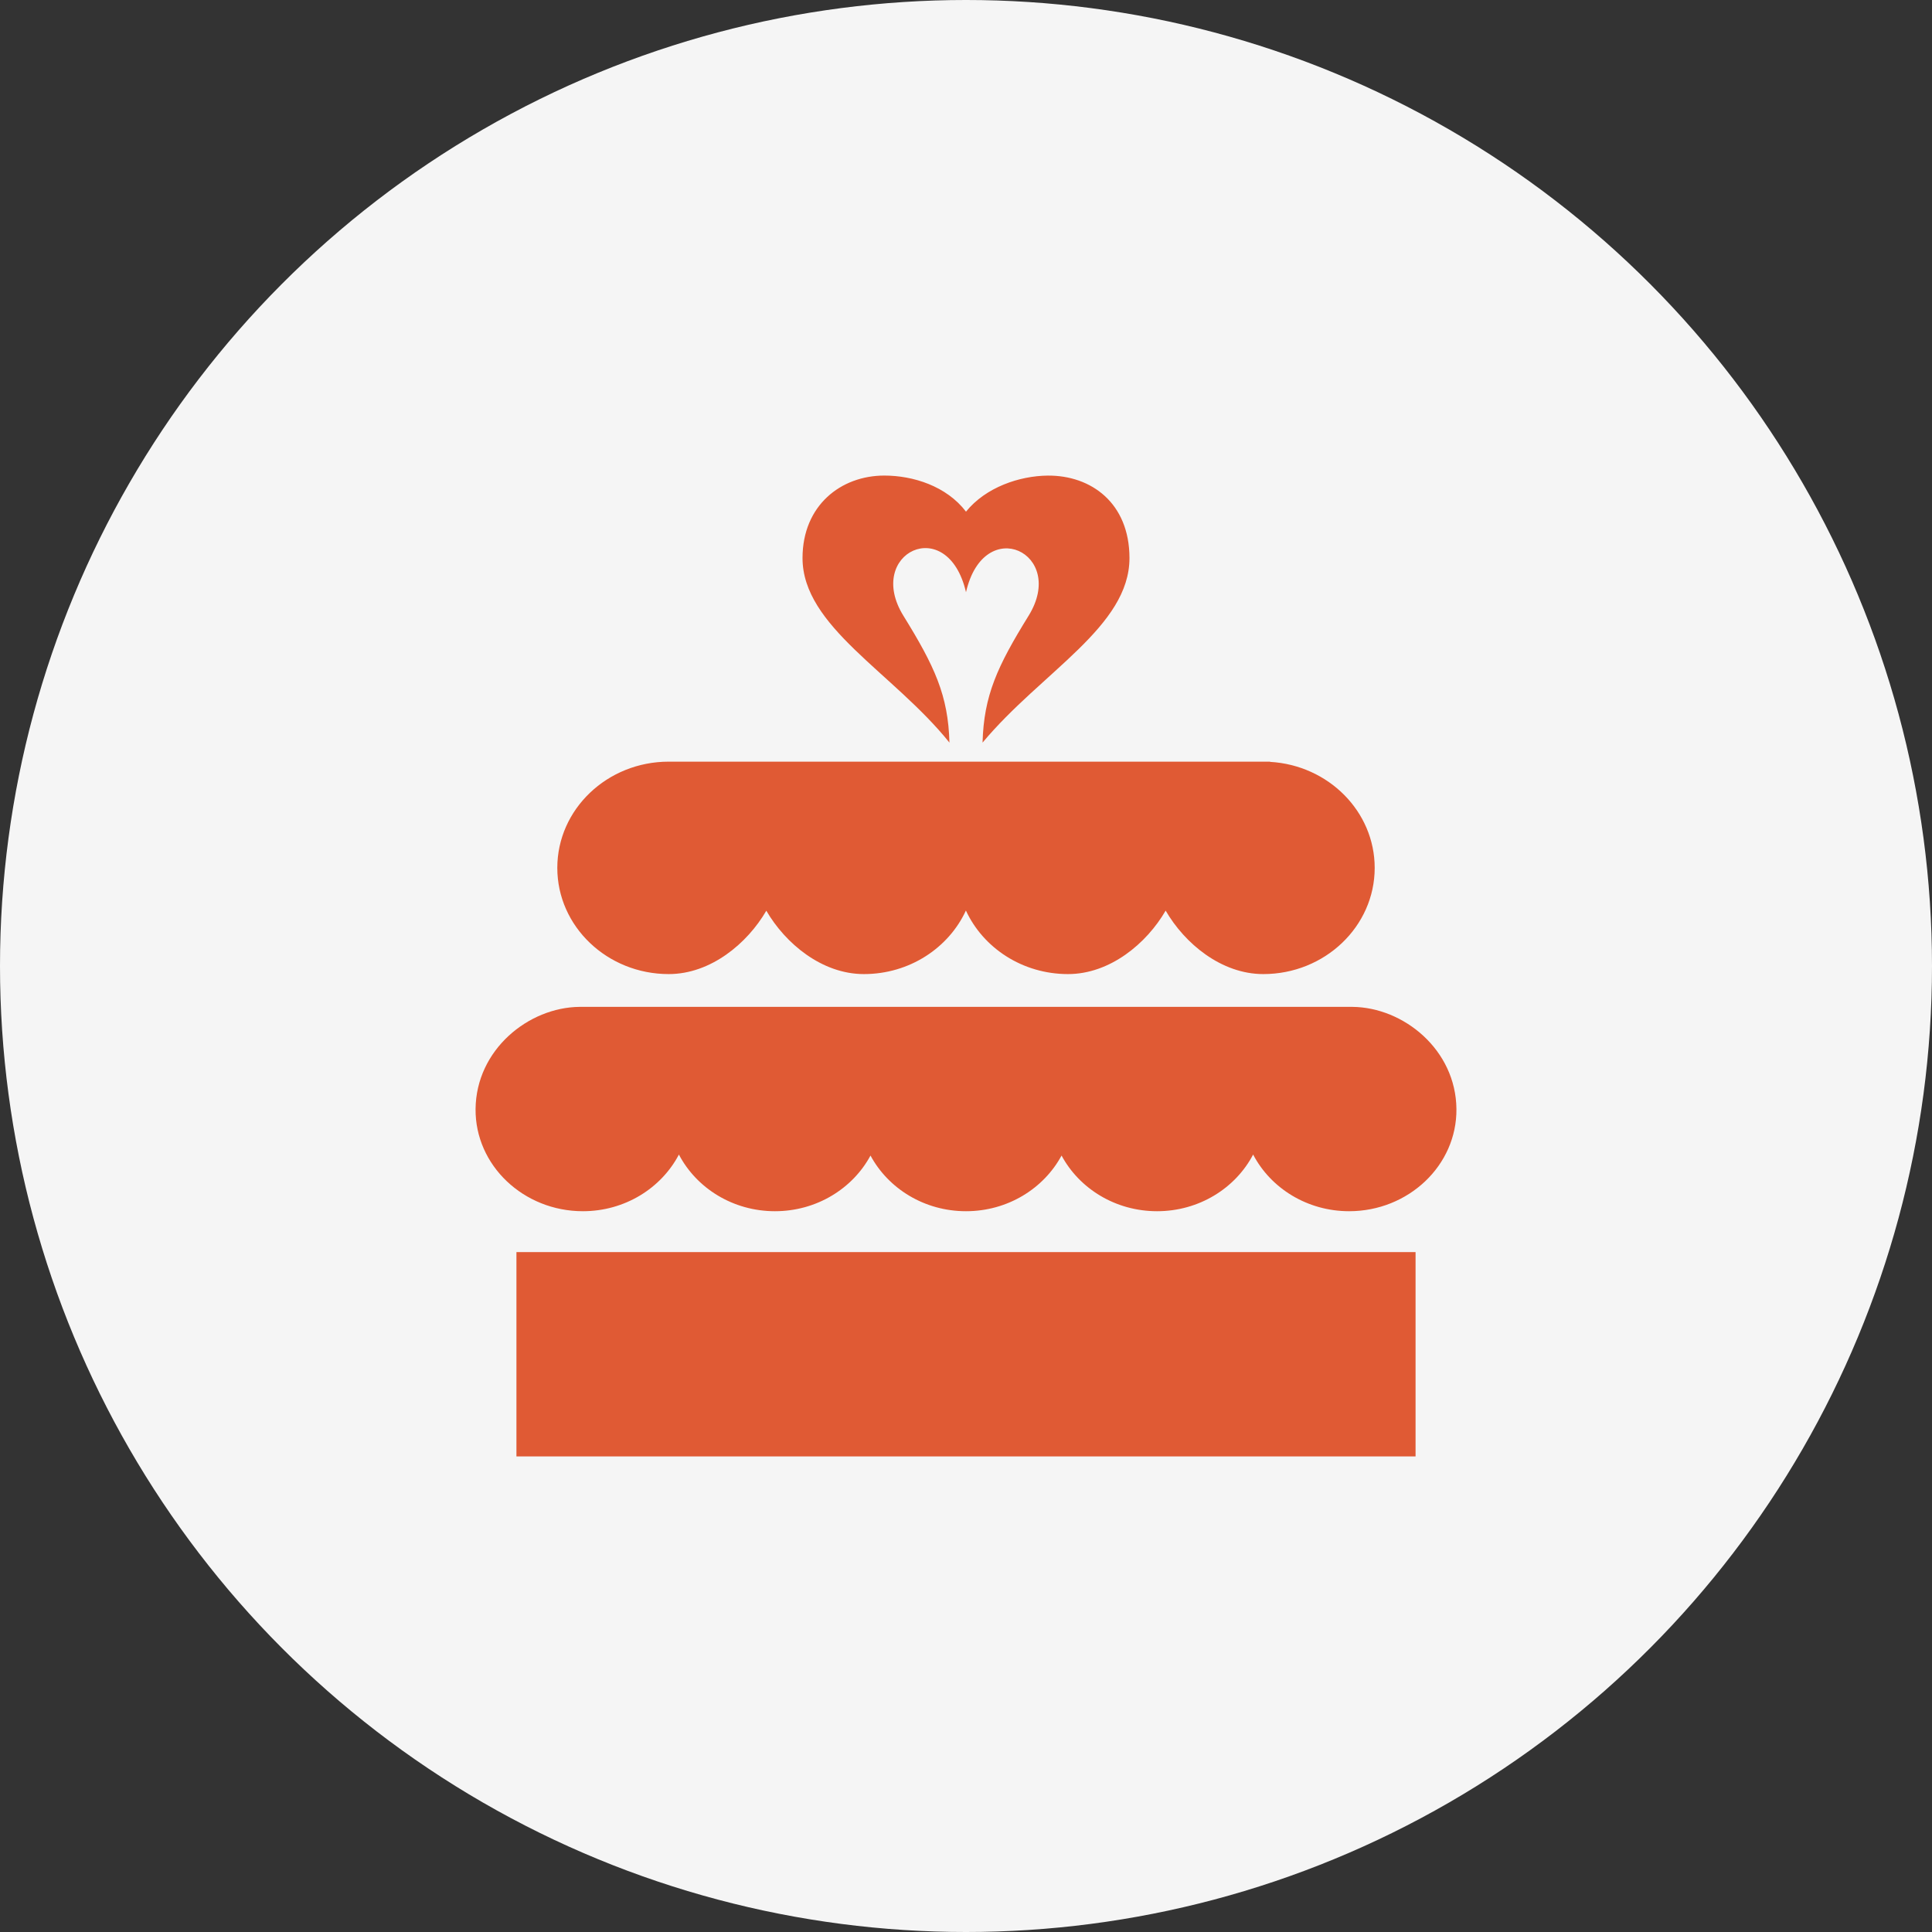 <?xml version="1.0" encoding="UTF-8"?> <svg xmlns="http://www.w3.org/2000/svg" width="65" height="65" viewBox="0 0 65 65" fill="none"><rect x="0" y="0" width="65" height="65" fill="#333333" stroke="none"/><circle cx="32.5" cy="32.5" r="32.5" fill="#F5F5F5"></circle><path fill-rule="evenodd" clip-rule="evenodd" d="M17.375 49V42.125H47.625V49H17.375ZM45.498 33.875C47.225 33.89 48.982 35.32 49 37.312C49.017 39.21 47.383 40.75 45.391 40.75C43.977 40.75 42.751 39.974 42.16 38.844C41.568 39.974 40.342 40.75 38.928 40.75C37.527 40.75 36.312 39.988 35.715 38.877C35.115 39.988 33.901 40.75 32.5 40.75C31.099 40.75 29.885 39.988 29.287 38.877C28.689 39.988 27.473 40.75 26.072 40.75C24.659 40.75 23.433 39.974 22.841 38.844C22.248 39.974 21.023 40.75 19.61 40.75C17.617 40.75 15.984 39.21 16 37.312C16.018 35.32 17.777 33.89 19.501 33.875H45.498V33.875ZM22.524 25.625H42.73V25.632C44.692 25.745 46.25 27.3 46.25 29.199C46.25 31.17 44.57 32.772 42.502 32.772C41.087 32.772 39.855 31.74 39.217 30.637C38.578 31.74 37.346 32.772 35.932 32.772C34.398 32.772 33.078 31.892 32.497 30.634C31.917 31.892 30.597 32.772 29.064 32.772C27.652 32.772 26.421 31.741 25.782 30.64C25.142 31.741 23.912 32.772 22.498 32.772C20.43 32.772 18.75 31.17 18.75 29.199C18.75 27.227 20.43 25.625 22.498 25.625H22.524ZM32.5 19.924C31.876 17.247 29.091 18.611 30.395 20.718C31.447 22.419 31.901 23.4 31.943 24.984C30.049 22.625 26.997 21.082 27 18.771C27.003 17.001 28.294 16 29.752 16C30.72 16 31.843 16.353 32.5 17.214C33.167 16.389 34.306 16.01 35.25 16.001C36.708 15.989 37.997 16.921 38 18.771C38.003 21.082 35.049 22.599 33.057 24.984C33.1 23.4 33.553 22.419 34.605 20.718C35.909 18.611 33.108 17.269 32.5 19.924V19.924Z" fill="#E05A34"></path></svg> 